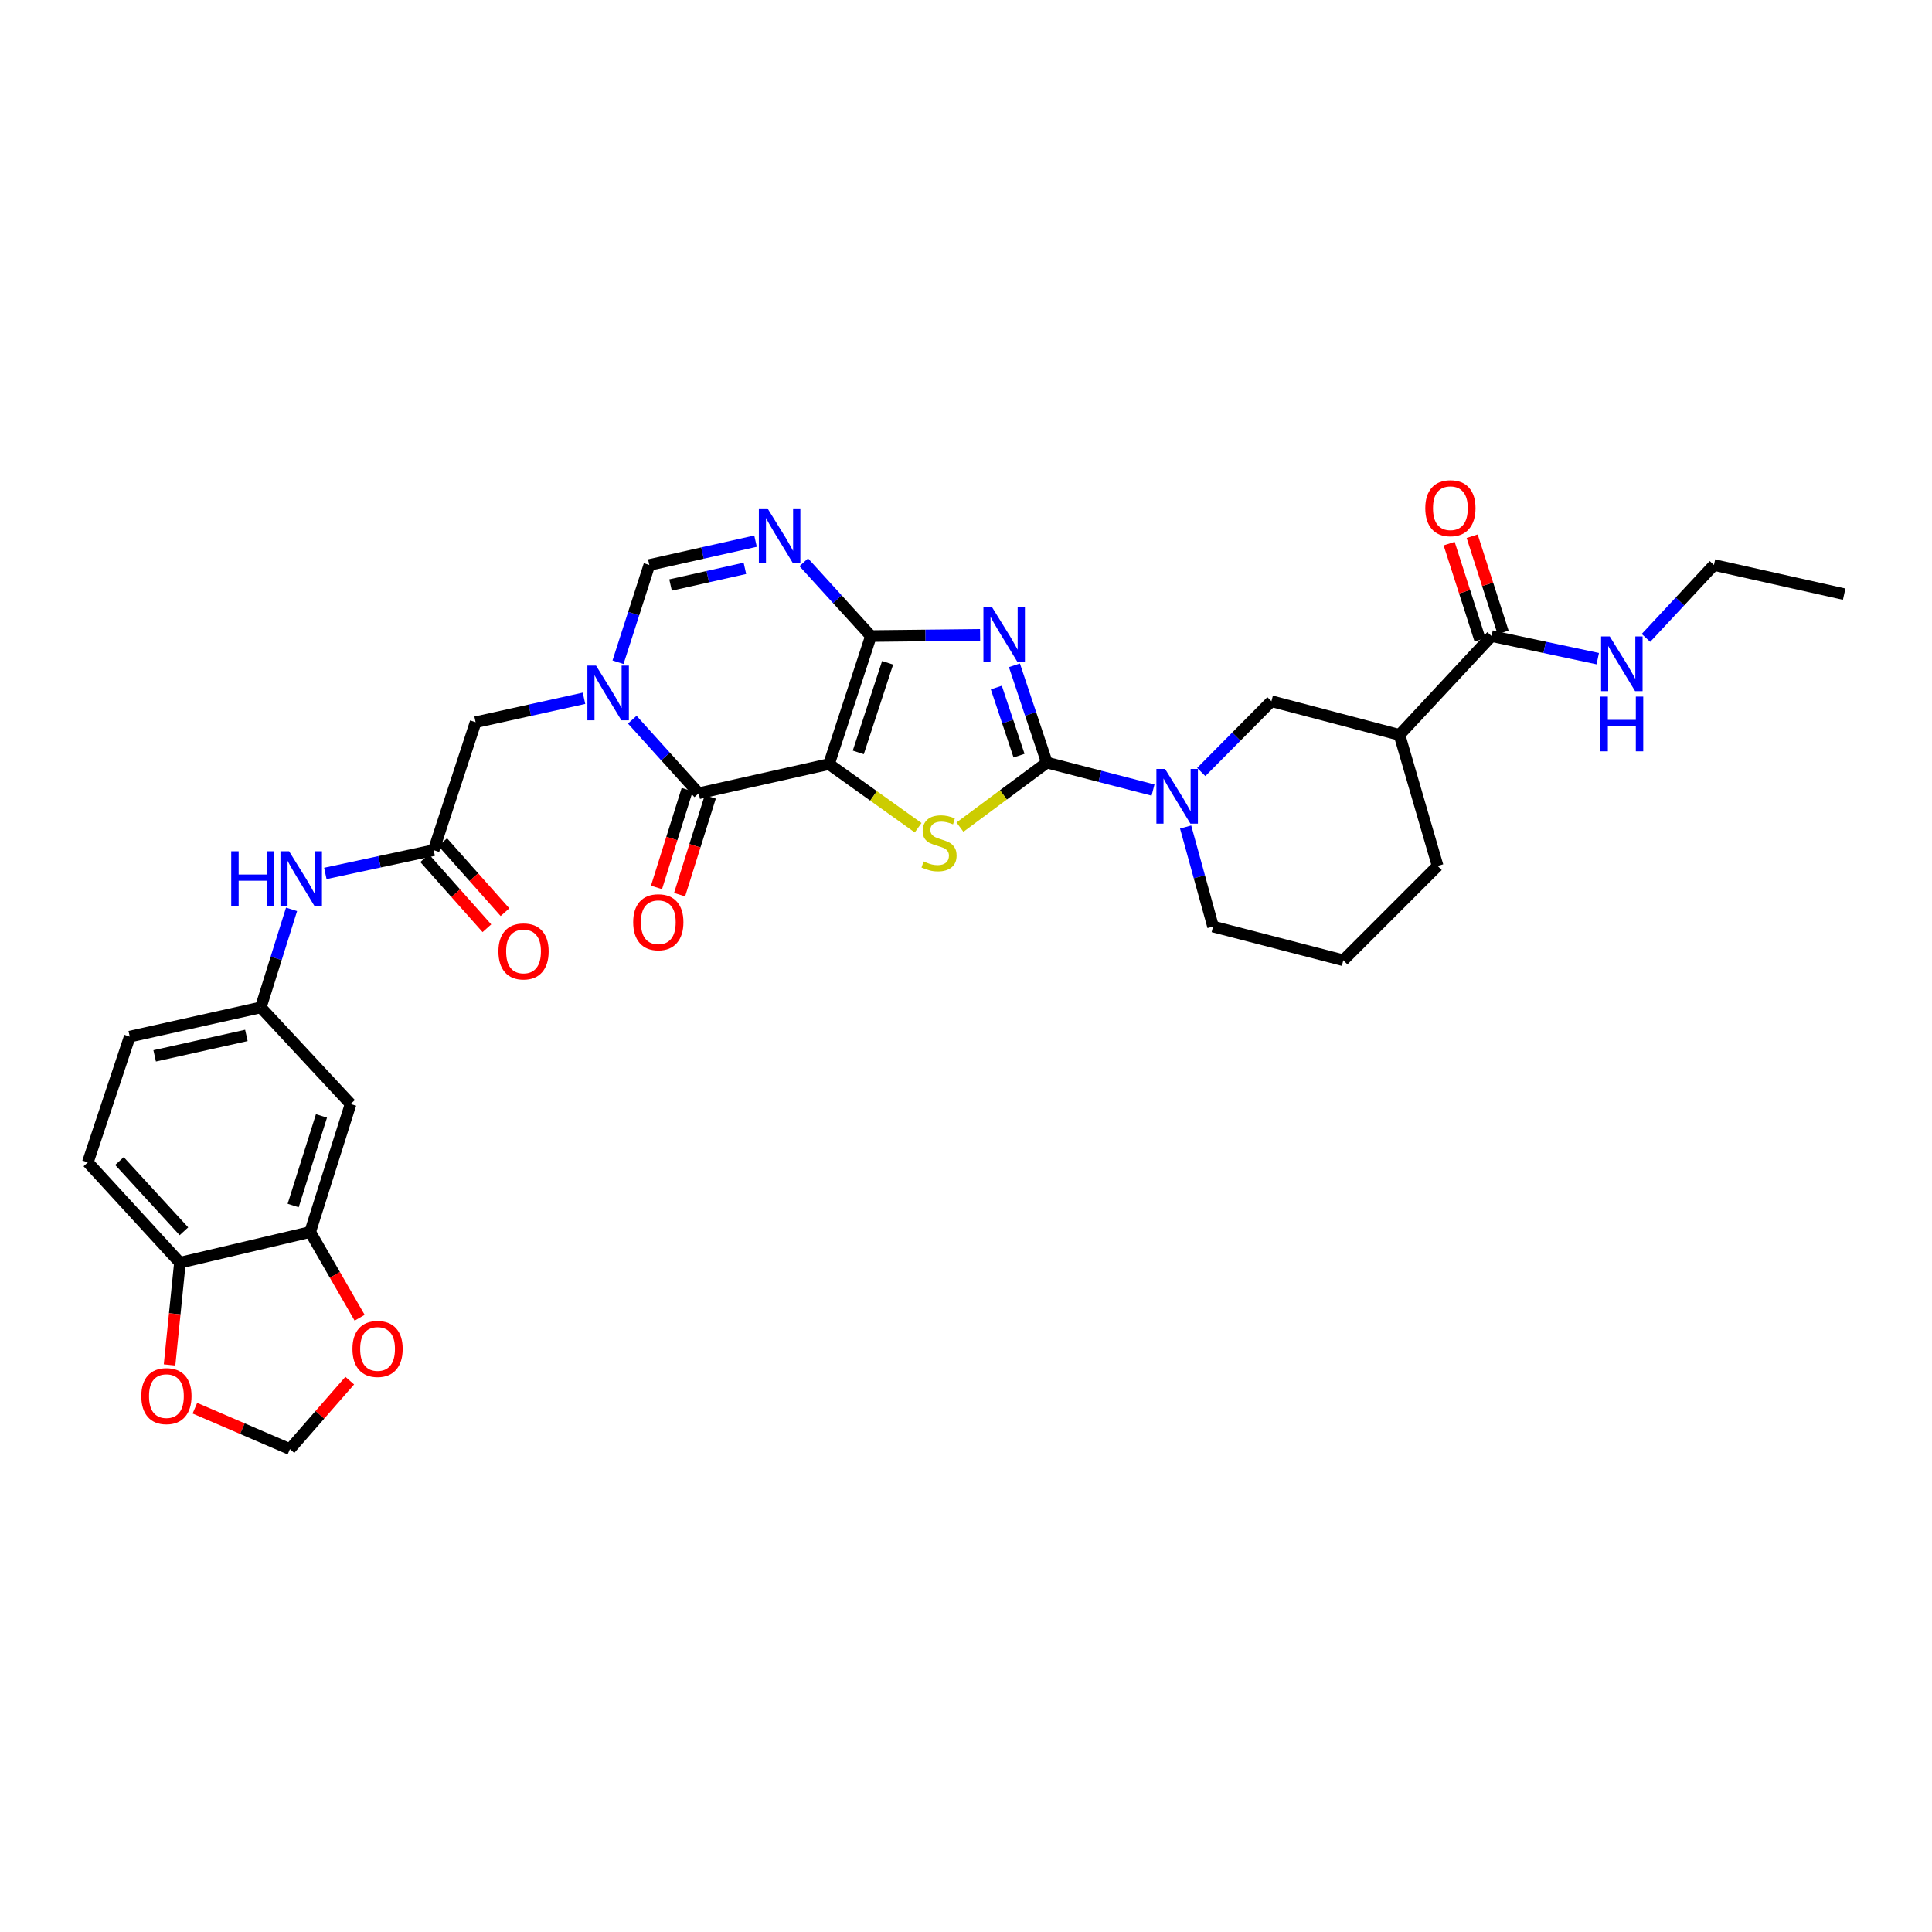 <?xml version='1.0' encoding='iso-8859-1'?>
<svg version='1.1' baseProfile='full'
              xmlns='http://www.w3.org/2000/svg'
                      xmlns:rdkit='http://www.rdkit.org/xml'
                      xmlns:xlink='http://www.w3.org/1999/xlink'
                  xml:space='preserve'
width='1000px' height='1000px' viewBox='0 0 1000 1000'>
<!-- END OF HEADER -->
<rect style='opacity:1.0;fill:#FFFFFF;stroke:none' width='1000' height='1000' x='0' y='0'> </rect>
<path class='bond-0' d='M 429.089,395.488 L 450.778,329.224' style='fill:none;fill-rule:evenodd;stroke:#000000;stroke-width:6px;stroke-linecap:butt;stroke-linejoin:miter;stroke-opacity:1' />
<path class='bond-0' d='M 444.242,389.444 L 459.424,343.058' style='fill:none;fill-rule:evenodd;stroke:#000000;stroke-width:6px;stroke-linecap:butt;stroke-linejoin:miter;stroke-opacity:1' />
<path class='bond-3' d='M 429.089,395.488 L 452.156,411.961' style='fill:none;fill-rule:evenodd;stroke:#000000;stroke-width:6px;stroke-linecap:butt;stroke-linejoin:miter;stroke-opacity:1' />
<path class='bond-3' d='M 452.156,411.961 L 475.223,428.434' style='fill:none;fill-rule:evenodd;stroke:#CCCC00;stroke-width:6px;stroke-linecap:butt;stroke-linejoin:miter;stroke-opacity:1' />
<path class='bond-4' d='M 429.089,395.488 L 361.662,410.597' style='fill:none;fill-rule:evenodd;stroke:#000000;stroke-width:6px;stroke-linecap:butt;stroke-linejoin:miter;stroke-opacity:1' />
<path class='bond-1' d='M 450.778,329.224 L 479.035,328.91' style='fill:none;fill-rule:evenodd;stroke:#000000;stroke-width:6px;stroke-linecap:butt;stroke-linejoin:miter;stroke-opacity:1' />
<path class='bond-1' d='M 479.035,328.91 L 507.291,328.597' style='fill:none;fill-rule:evenodd;stroke:#0000FF;stroke-width:6px;stroke-linecap:butt;stroke-linejoin:miter;stroke-opacity:1' />
<path class='bond-6' d='M 450.778,329.224 L 433.399,310.128' style='fill:none;fill-rule:evenodd;stroke:#000000;stroke-width:6px;stroke-linecap:butt;stroke-linejoin:miter;stroke-opacity:1' />
<path class='bond-6' d='M 433.399,310.128 L 416.02,291.032' style='fill:none;fill-rule:evenodd;stroke:#0000FF;stroke-width:6px;stroke-linecap:butt;stroke-linejoin:miter;stroke-opacity:1' />
<path class='bond-33' d='M 525.059,344.364 L 533.454,369.54' style='fill:none;fill-rule:evenodd;stroke:#0000FF;stroke-width:6px;stroke-linecap:butt;stroke-linejoin:miter;stroke-opacity:1' />
<path class='bond-33' d='M 533.454,369.54 L 541.848,394.716' style='fill:none;fill-rule:evenodd;stroke:#000000;stroke-width:6px;stroke-linecap:butt;stroke-linejoin:miter;stroke-opacity:1' />
<path class='bond-33' d='M 515.699,355.878 L 521.576,373.501' style='fill:none;fill-rule:evenodd;stroke:#0000FF;stroke-width:6px;stroke-linecap:butt;stroke-linejoin:miter;stroke-opacity:1' />
<path class='bond-33' d='M 521.576,373.501 L 527.452,391.124' style='fill:none;fill-rule:evenodd;stroke:#000000;stroke-width:6px;stroke-linecap:butt;stroke-linejoin:miter;stroke-opacity:1' />
<path class='bond-2' d='M 541.848,394.716 L 519.359,411.424' style='fill:none;fill-rule:evenodd;stroke:#000000;stroke-width:6px;stroke-linecap:butt;stroke-linejoin:miter;stroke-opacity:1' />
<path class='bond-2' d='M 519.359,411.424 L 496.871,428.131' style='fill:none;fill-rule:evenodd;stroke:#CCCC00;stroke-width:6px;stroke-linecap:butt;stroke-linejoin:miter;stroke-opacity:1' />
<path class='bond-7' d='M 541.848,394.716 L 569.328,401.825' style='fill:none;fill-rule:evenodd;stroke:#000000;stroke-width:6px;stroke-linecap:butt;stroke-linejoin:miter;stroke-opacity:1' />
<path class='bond-7' d='M 569.328,401.825 L 596.807,408.933' style='fill:none;fill-rule:evenodd;stroke:#0000FF;stroke-width:6px;stroke-linecap:butt;stroke-linejoin:miter;stroke-opacity:1' />
<path class='bond-5' d='M 361.662,410.597 L 344.461,391.548' style='fill:none;fill-rule:evenodd;stroke:#000000;stroke-width:6px;stroke-linecap:butt;stroke-linejoin:miter;stroke-opacity:1' />
<path class='bond-5' d='M 344.461,391.548 L 327.26,372.5' style='fill:none;fill-rule:evenodd;stroke:#0000FF;stroke-width:6px;stroke-linecap:butt;stroke-linejoin:miter;stroke-opacity:1' />
<path class='bond-19' d='M 355.689,408.722 L 347.748,434.023' style='fill:none;fill-rule:evenodd;stroke:#000000;stroke-width:6px;stroke-linecap:butt;stroke-linejoin:miter;stroke-opacity:1' />
<path class='bond-19' d='M 347.748,434.023 L 339.807,459.324' style='fill:none;fill-rule:evenodd;stroke:#FF0000;stroke-width:6px;stroke-linecap:butt;stroke-linejoin:miter;stroke-opacity:1' />
<path class='bond-19' d='M 367.635,412.472 L 359.695,437.773' style='fill:none;fill-rule:evenodd;stroke:#000000;stroke-width:6px;stroke-linecap:butt;stroke-linejoin:miter;stroke-opacity:1' />
<path class='bond-19' d='M 359.695,437.773 L 351.754,463.073' style='fill:none;fill-rule:evenodd;stroke:#FF0000;stroke-width:6px;stroke-linecap:butt;stroke-linejoin:miter;stroke-opacity:1' />
<path class='bond-8' d='M 319.888,342.77 L 327.99,317.601' style='fill:none;fill-rule:evenodd;stroke:#0000FF;stroke-width:6px;stroke-linecap:butt;stroke-linejoin:miter;stroke-opacity:1' />
<path class='bond-8' d='M 327.99,317.601 L 336.091,292.432' style='fill:none;fill-rule:evenodd;stroke:#000000;stroke-width:6px;stroke-linecap:butt;stroke-linejoin:miter;stroke-opacity:1' />
<path class='bond-13' d='M 302.275,361.428 L 274.228,367.62' style='fill:none;fill-rule:evenodd;stroke:#0000FF;stroke-width:6px;stroke-linecap:butt;stroke-linejoin:miter;stroke-opacity:1' />
<path class='bond-13' d='M 274.228,367.62 L 246.182,373.813' style='fill:none;fill-rule:evenodd;stroke:#000000;stroke-width:6px;stroke-linecap:butt;stroke-linejoin:miter;stroke-opacity:1' />
<path class='bond-34' d='M 391.057,280.1 L 363.574,286.266' style='fill:none;fill-rule:evenodd;stroke:#0000FF;stroke-width:6px;stroke-linecap:butt;stroke-linejoin:miter;stroke-opacity:1' />
<path class='bond-34' d='M 363.574,286.266 L 336.091,292.432' style='fill:none;fill-rule:evenodd;stroke:#000000;stroke-width:6px;stroke-linecap:butt;stroke-linejoin:miter;stroke-opacity:1' />
<path class='bond-34' d='M 385.553,294.167 L 366.315,298.483' style='fill:none;fill-rule:evenodd;stroke:#0000FF;stroke-width:6px;stroke-linecap:butt;stroke-linejoin:miter;stroke-opacity:1' />
<path class='bond-34' d='M 366.315,298.483 L 347.077,302.8' style='fill:none;fill-rule:evenodd;stroke:#000000;stroke-width:6px;stroke-linecap:butt;stroke-linejoin:miter;stroke-opacity:1' />
<path class='bond-11' d='M 621.762,399.585 L 639.927,381.266' style='fill:none;fill-rule:evenodd;stroke:#0000FF;stroke-width:6px;stroke-linecap:butt;stroke-linejoin:miter;stroke-opacity:1' />
<path class='bond-11' d='M 639.927,381.266 L 658.093,362.947' style='fill:none;fill-rule:evenodd;stroke:#000000;stroke-width:6px;stroke-linecap:butt;stroke-linejoin:miter;stroke-opacity:1' />
<path class='bond-28' d='M 613.677,428.07 L 620.78,453.823' style='fill:none;fill-rule:evenodd;stroke:#0000FF;stroke-width:6px;stroke-linecap:butt;stroke-linejoin:miter;stroke-opacity:1' />
<path class='bond-28' d='M 620.78,453.823 L 627.883,479.575' style='fill:none;fill-rule:evenodd;stroke:#000000;stroke-width:6px;stroke-linecap:butt;stroke-linejoin:miter;stroke-opacity:1' />
<path class='bond-9' d='M 724.372,380.372 L 658.093,362.947' style='fill:none;fill-rule:evenodd;stroke:#000000;stroke-width:6px;stroke-linecap:butt;stroke-linejoin:miter;stroke-opacity:1' />
<path class='bond-10' d='M 724.372,380.372 L 772.029,329.224' style='fill:none;fill-rule:evenodd;stroke:#000000;stroke-width:6px;stroke-linecap:butt;stroke-linejoin:miter;stroke-opacity:1' />
<path class='bond-35' d='M 724.372,380.372 L 744.121,448.202' style='fill:none;fill-rule:evenodd;stroke:#000000;stroke-width:6px;stroke-linecap:butt;stroke-linejoin:miter;stroke-opacity:1' />
<path class='bond-23' d='M 777.989,327.307 L 769.988,302.425' style='fill:none;fill-rule:evenodd;stroke:#000000;stroke-width:6px;stroke-linecap:butt;stroke-linejoin:miter;stroke-opacity:1' />
<path class='bond-23' d='M 769.988,302.425 L 761.988,277.543' style='fill:none;fill-rule:evenodd;stroke:#FF0000;stroke-width:6px;stroke-linecap:butt;stroke-linejoin:miter;stroke-opacity:1' />
<path class='bond-23' d='M 766.069,331.14 L 758.068,306.258' style='fill:none;fill-rule:evenodd;stroke:#000000;stroke-width:6px;stroke-linecap:butt;stroke-linejoin:miter;stroke-opacity:1' />
<path class='bond-23' d='M 758.068,306.258 L 750.067,281.375' style='fill:none;fill-rule:evenodd;stroke:#FF0000;stroke-width:6px;stroke-linecap:butt;stroke-linejoin:miter;stroke-opacity:1' />
<path class='bond-25' d='M 772.029,329.224 L 799.514,335.07' style='fill:none;fill-rule:evenodd;stroke:#000000;stroke-width:6px;stroke-linecap:butt;stroke-linejoin:miter;stroke-opacity:1' />
<path class='bond-25' d='M 799.514,335.07 L 826.999,340.916' style='fill:none;fill-rule:evenodd;stroke:#0000FF;stroke-width:6px;stroke-linecap:butt;stroke-linejoin:miter;stroke-opacity:1' />
<path class='bond-12' d='M 224.472,440.043 L 246.182,373.813' style='fill:none;fill-rule:evenodd;stroke:#000000;stroke-width:6px;stroke-linecap:butt;stroke-linejoin:miter;stroke-opacity:1' />
<path class='bond-16' d='M 224.472,440.043 L 196.432,446.067' style='fill:none;fill-rule:evenodd;stroke:#000000;stroke-width:6px;stroke-linecap:butt;stroke-linejoin:miter;stroke-opacity:1' />
<path class='bond-16' d='M 196.432,446.067 L 168.391,452.092' style='fill:none;fill-rule:evenodd;stroke:#0000FF;stroke-width:6px;stroke-linecap:butt;stroke-linejoin:miter;stroke-opacity:1' />
<path class='bond-24' d='M 219.793,444.202 L 235.906,462.332' style='fill:none;fill-rule:evenodd;stroke:#000000;stroke-width:6px;stroke-linecap:butt;stroke-linejoin:miter;stroke-opacity:1' />
<path class='bond-24' d='M 235.906,462.332 L 252.019,480.463' style='fill:none;fill-rule:evenodd;stroke:#FF0000;stroke-width:6px;stroke-linecap:butt;stroke-linejoin:miter;stroke-opacity:1' />
<path class='bond-24' d='M 229.152,435.884 L 245.265,454.014' style='fill:none;fill-rule:evenodd;stroke:#000000;stroke-width:6px;stroke-linecap:butt;stroke-linejoin:miter;stroke-opacity:1' />
<path class='bond-24' d='M 245.265,454.014 L 261.378,472.145' style='fill:none;fill-rule:evenodd;stroke:#FF0000;stroke-width:6px;stroke-linecap:butt;stroke-linejoin:miter;stroke-opacity:1' />
<path class='bond-14' d='M 160.538,637.689 L 181.476,571.424' style='fill:none;fill-rule:evenodd;stroke:#000000;stroke-width:6px;stroke-linecap:butt;stroke-linejoin:miter;stroke-opacity:1' />
<path class='bond-14' d='M 151.739,623.977 L 166.396,577.591' style='fill:none;fill-rule:evenodd;stroke:#000000;stroke-width:6px;stroke-linecap:butt;stroke-linejoin:miter;stroke-opacity:1' />
<path class='bond-18' d='M 160.538,637.689 L 173.344,659.878' style='fill:none;fill-rule:evenodd;stroke:#000000;stroke-width:6px;stroke-linecap:butt;stroke-linejoin:miter;stroke-opacity:1' />
<path class='bond-18' d='M 173.344,659.878 L 186.151,682.067' style='fill:none;fill-rule:evenodd;stroke:#FF0000;stroke-width:6px;stroke-linecap:butt;stroke-linejoin:miter;stroke-opacity:1' />
<path class='bond-36' d='M 160.538,637.689 L 93.125,653.57' style='fill:none;fill-rule:evenodd;stroke:#000000;stroke-width:6px;stroke-linecap:butt;stroke-linejoin:miter;stroke-opacity:1' />
<path class='bond-15' d='M 181.476,571.424 L 134.974,521.437' style='fill:none;fill-rule:evenodd;stroke:#000000;stroke-width:6px;stroke-linecap:butt;stroke-linejoin:miter;stroke-opacity:1' />
<path class='bond-21' d='M 150.905,470.683 L 142.939,496.06' style='fill:none;fill-rule:evenodd;stroke:#0000FF;stroke-width:6px;stroke-linecap:butt;stroke-linejoin:miter;stroke-opacity:1' />
<path class='bond-21' d='M 142.939,496.06 L 134.974,521.437' style='fill:none;fill-rule:evenodd;stroke:#000000;stroke-width:6px;stroke-linecap:butt;stroke-linejoin:miter;stroke-opacity:1' />
<path class='bond-17' d='M 93.125,653.57 L 45.455,601.635' style='fill:none;fill-rule:evenodd;stroke:#000000;stroke-width:6px;stroke-linecap:butt;stroke-linejoin:miter;stroke-opacity:1' />
<path class='bond-17' d='M 95.199,637.313 L 61.83,600.958' style='fill:none;fill-rule:evenodd;stroke:#000000;stroke-width:6px;stroke-linecap:butt;stroke-linejoin:miter;stroke-opacity:1' />
<path class='bond-20' d='M 93.125,653.57 L 90.443,680.032' style='fill:none;fill-rule:evenodd;stroke:#000000;stroke-width:6px;stroke-linecap:butt;stroke-linejoin:miter;stroke-opacity:1' />
<path class='bond-20' d='M 90.443,680.032 L 87.761,706.494' style='fill:none;fill-rule:evenodd;stroke:#FF0000;stroke-width:6px;stroke-linecap:butt;stroke-linejoin:miter;stroke-opacity:1' />
<path class='bond-22' d='M 181.026,714.615 L 165.547,732.337' style='fill:none;fill-rule:evenodd;stroke:#FF0000;stroke-width:6px;stroke-linecap:butt;stroke-linejoin:miter;stroke-opacity:1' />
<path class='bond-22' d='M 165.547,732.337 L 150.069,750.059' style='fill:none;fill-rule:evenodd;stroke:#000000;stroke-width:6px;stroke-linecap:butt;stroke-linejoin:miter;stroke-opacity:1' />
<path class='bond-37' d='M 100.874,728.89 L 125.472,739.475' style='fill:none;fill-rule:evenodd;stroke:#FF0000;stroke-width:6px;stroke-linecap:butt;stroke-linejoin:miter;stroke-opacity:1' />
<path class='bond-37' d='M 125.472,739.475 L 150.069,750.059' style='fill:none;fill-rule:evenodd;stroke:#000000;stroke-width:6px;stroke-linecap:butt;stroke-linejoin:miter;stroke-opacity:1' />
<path class='bond-27' d='M 134.974,521.437 L 67.158,536.553' style='fill:none;fill-rule:evenodd;stroke:#000000;stroke-width:6px;stroke-linecap:butt;stroke-linejoin:miter;stroke-opacity:1' />
<path class='bond-27' d='M 127.525,535.926 L 80.054,546.507' style='fill:none;fill-rule:evenodd;stroke:#000000;stroke-width:6px;stroke-linecap:butt;stroke-linejoin:miter;stroke-opacity:1' />
<path class='bond-31' d='M 851.95,330.172 L 869.541,311.302' style='fill:none;fill-rule:evenodd;stroke:#0000FF;stroke-width:6px;stroke-linecap:butt;stroke-linejoin:miter;stroke-opacity:1' />
<path class='bond-31' d='M 869.541,311.302 L 887.133,292.432' style='fill:none;fill-rule:evenodd;stroke:#000000;stroke-width:6px;stroke-linecap:butt;stroke-linejoin:miter;stroke-opacity:1' />
<path class='bond-26' d='M 45.455,601.635 L 67.158,536.553' style='fill:none;fill-rule:evenodd;stroke:#000000;stroke-width:6px;stroke-linecap:butt;stroke-linejoin:miter;stroke-opacity:1' />
<path class='bond-30' d='M 627.883,479.575 L 695.295,497.035' style='fill:none;fill-rule:evenodd;stroke:#000000;stroke-width:6px;stroke-linecap:butt;stroke-linejoin:miter;stroke-opacity:1' />
<path class='bond-29' d='M 744.121,448.202 L 695.295,497.035' style='fill:none;fill-rule:evenodd;stroke:#000000;stroke-width:6px;stroke-linecap:butt;stroke-linejoin:miter;stroke-opacity:1' />
<path class='bond-32' d='M 887.133,292.432 L 954.545,307.534' style='fill:none;fill-rule:evenodd;stroke:#000000;stroke-width:6px;stroke-linecap:butt;stroke-linejoin:miter;stroke-opacity:1' />
<path  class='atom-2' d='M 513.496 314.298
L 522.776 329.298
Q 523.696 330.778, 525.176 333.458
Q 526.656 336.138, 526.736 336.298
L 526.736 314.298
L 530.496 314.298
L 530.496 342.618
L 526.616 342.618
L 516.656 326.218
Q 515.496 324.298, 514.256 322.098
Q 513.056 319.898, 512.696 319.218
L 512.696 342.618
L 509.016 342.618
L 509.016 314.298
L 513.496 314.298
' fill='#0000FF'/>
<path  class='atom-4' d='M 478.053 445.888
Q 478.373 446.008, 479.693 446.568
Q 481.013 447.128, 482.453 447.488
Q 483.933 447.808, 485.373 447.808
Q 488.053 447.808, 489.613 446.528
Q 491.173 445.208, 491.173 442.928
Q 491.173 441.368, 490.373 440.408
Q 489.613 439.448, 488.413 438.928
Q 487.213 438.408, 485.213 437.808
Q 482.693 437.048, 481.173 436.328
Q 479.693 435.608, 478.613 434.088
Q 477.573 432.568, 477.573 430.008
Q 477.573 426.448, 479.973 424.248
Q 482.413 422.048, 487.213 422.048
Q 490.493 422.048, 494.213 423.608
L 493.293 426.688
Q 489.893 425.288, 487.333 425.288
Q 484.573 425.288, 483.053 426.448
Q 481.533 427.568, 481.573 429.528
Q 481.573 431.048, 482.333 431.968
Q 483.133 432.888, 484.253 433.408
Q 485.413 433.928, 487.333 434.528
Q 489.893 435.328, 491.413 436.128
Q 492.933 436.928, 494.013 438.568
Q 495.133 440.168, 495.133 442.928
Q 495.133 446.848, 492.493 448.968
Q 489.893 451.048, 485.533 451.048
Q 483.013 451.048, 481.093 450.488
Q 479.213 449.968, 476.973 449.048
L 478.053 445.888
' fill='#CCCC00'/>
<path  class='atom-6' d='M 308.511 344.509
L 317.791 359.509
Q 318.711 360.989, 320.191 363.669
Q 321.671 366.349, 321.751 366.509
L 321.751 344.509
L 325.511 344.509
L 325.511 372.829
L 321.631 372.829
L 311.671 356.429
Q 310.511 354.509, 309.271 352.309
Q 308.071 350.109, 307.711 349.429
L 307.711 372.829
L 304.031 372.829
L 304.031 344.509
L 308.511 344.509
' fill='#0000FF'/>
<path  class='atom-7' d='M 397.265 263.143
L 406.545 278.143
Q 407.465 279.623, 408.945 282.303
Q 410.425 284.983, 410.505 285.143
L 410.505 263.143
L 414.265 263.143
L 414.265 291.463
L 410.385 291.463
L 400.425 275.063
Q 399.265 273.143, 398.025 270.943
Q 396.825 268.743, 396.465 268.063
L 396.465 291.463
L 392.785 291.463
L 392.785 263.143
L 397.265 263.143
' fill='#0000FF'/>
<path  class='atom-8' d='M 603.029 398.002
L 612.309 413.002
Q 613.229 414.482, 614.709 417.162
Q 616.189 419.842, 616.269 420.002
L 616.269 398.002
L 620.029 398.002
L 620.029 426.322
L 616.149 426.322
L 606.189 409.922
Q 605.029 408.002, 603.789 405.802
Q 602.589 403.602, 602.229 402.922
L 602.229 426.322
L 598.549 426.322
L 598.549 398.002
L 603.029 398.002
' fill='#0000FF'/>
<path  class='atom-17' d='M 119.678 440.616
L 123.518 440.616
L 123.518 452.656
L 137.998 452.656
L 137.998 440.616
L 141.838 440.616
L 141.838 468.936
L 137.998 468.936
L 137.998 455.856
L 123.518 455.856
L 123.518 468.936
L 119.678 468.936
L 119.678 440.616
' fill='#0000FF'/>
<path  class='atom-17' d='M 149.638 440.616
L 158.918 455.616
Q 159.838 457.096, 161.318 459.776
Q 162.798 462.456, 162.878 462.616
L 162.878 440.616
L 166.638 440.616
L 166.638 468.936
L 162.758 468.936
L 152.798 452.536
Q 151.638 450.616, 150.398 448.416
Q 149.198 446.216, 148.838 445.536
L 148.838 468.936
L 145.158 468.936
L 145.158 440.616
L 149.638 440.616
' fill='#0000FF'/>
<path  class='atom-19' d='M 182.423 698.211
Q 182.423 691.411, 185.783 687.611
Q 189.143 683.811, 195.423 683.811
Q 201.703 683.811, 205.063 687.611
Q 208.423 691.411, 208.423 698.211
Q 208.423 705.091, 205.023 709.011
Q 201.623 712.891, 195.423 712.891
Q 189.183 712.891, 185.783 709.011
Q 182.423 705.131, 182.423 698.211
M 195.423 709.691
Q 199.743 709.691, 202.063 706.811
Q 204.423 703.891, 204.423 698.211
Q 204.423 692.651, 202.063 689.851
Q 199.743 687.011, 195.423 687.011
Q 191.103 687.011, 188.743 689.811
Q 186.423 692.611, 186.423 698.211
Q 186.423 703.931, 188.743 706.811
Q 191.103 709.691, 195.423 709.691
' fill='#FF0000'/>
<path  class='atom-20' d='M 327.738 477.345
Q 327.738 470.545, 331.098 466.745
Q 334.458 462.945, 340.738 462.945
Q 347.018 462.945, 350.378 466.745
Q 353.738 470.545, 353.738 477.345
Q 353.738 484.225, 350.338 488.145
Q 346.938 492.025, 340.738 492.025
Q 334.498 492.025, 331.098 488.145
Q 327.738 484.265, 327.738 477.345
M 340.738 488.825
Q 345.058 488.825, 347.378 485.945
Q 349.738 483.025, 349.738 477.345
Q 349.738 471.785, 347.378 468.985
Q 345.058 466.145, 340.738 466.145
Q 336.418 466.145, 334.058 468.945
Q 331.738 471.745, 331.738 477.345
Q 331.738 483.065, 334.058 485.945
Q 336.418 488.825, 340.738 488.825
' fill='#FF0000'/>
<path  class='atom-21' d='M 73.134 722.628
Q 73.134 715.828, 76.494 712.028
Q 79.854 708.228, 86.134 708.228
Q 92.414 708.228, 95.774 712.028
Q 99.134 715.828, 99.134 722.628
Q 99.134 729.508, 95.734 733.428
Q 92.334 737.308, 86.134 737.308
Q 79.894 737.308, 76.494 733.428
Q 73.134 729.548, 73.134 722.628
M 86.134 734.108
Q 90.454 734.108, 92.774 731.228
Q 95.134 728.308, 95.134 722.628
Q 95.134 717.068, 92.774 714.268
Q 90.454 711.428, 86.134 711.428
Q 81.814 711.428, 79.454 714.228
Q 77.134 717.028, 77.134 722.628
Q 77.134 728.348, 79.454 731.228
Q 81.814 734.108, 86.134 734.108
' fill='#FF0000'/>
<path  class='atom-24' d='M 737.722 263.039
Q 737.722 256.239, 741.082 252.439
Q 744.442 248.639, 750.722 248.639
Q 757.002 248.639, 760.362 252.439
Q 763.722 256.239, 763.722 263.039
Q 763.722 269.919, 760.322 273.839
Q 756.922 277.719, 750.722 277.719
Q 744.482 277.719, 741.082 273.839
Q 737.722 269.959, 737.722 263.039
M 750.722 274.519
Q 755.042 274.519, 757.362 271.639
Q 759.722 268.719, 759.722 263.039
Q 759.722 257.479, 757.362 254.679
Q 755.042 251.839, 750.722 251.839
Q 746.402 251.839, 744.042 254.639
Q 741.722 257.439, 741.722 263.039
Q 741.722 268.759, 744.042 271.639
Q 746.402 274.519, 750.722 274.519
' fill='#FF0000'/>
<path  class='atom-25' d='M 257.981 492.454
Q 257.981 485.654, 261.341 481.854
Q 264.701 478.054, 270.981 478.054
Q 277.261 478.054, 280.621 481.854
Q 283.981 485.654, 283.981 492.454
Q 283.981 499.334, 280.581 503.254
Q 277.181 507.134, 270.981 507.134
Q 264.741 507.134, 261.341 503.254
Q 257.981 499.374, 257.981 492.454
M 270.981 503.934
Q 275.301 503.934, 277.621 501.054
Q 279.981 498.134, 279.981 492.454
Q 279.981 486.894, 277.621 484.094
Q 275.301 481.254, 270.981 481.254
Q 266.661 481.254, 264.301 484.054
Q 261.981 486.854, 261.981 492.454
Q 261.981 498.174, 264.301 501.054
Q 266.661 503.934, 270.981 503.934
' fill='#FF0000'/>
<path  class='atom-26' d='M 833.202 329.407
L 842.482 344.407
Q 843.402 345.887, 844.882 348.567
Q 846.362 351.247, 846.442 351.407
L 846.442 329.407
L 850.202 329.407
L 850.202 357.727
L 846.322 357.727
L 836.362 341.327
Q 835.202 339.407, 833.962 337.207
Q 832.762 335.007, 832.402 334.327
L 832.402 357.727
L 828.722 357.727
L 828.722 329.407
L 833.202 329.407
' fill='#0000FF'/>
<path  class='atom-26' d='M 828.382 360.559
L 832.222 360.559
L 832.222 372.599
L 846.702 372.599
L 846.702 360.559
L 850.542 360.559
L 850.542 388.879
L 846.702 388.879
L 846.702 375.799
L 832.222 375.799
L 832.222 388.879
L 828.382 388.879
L 828.382 360.559
' fill='#0000FF'/>
</svg>
